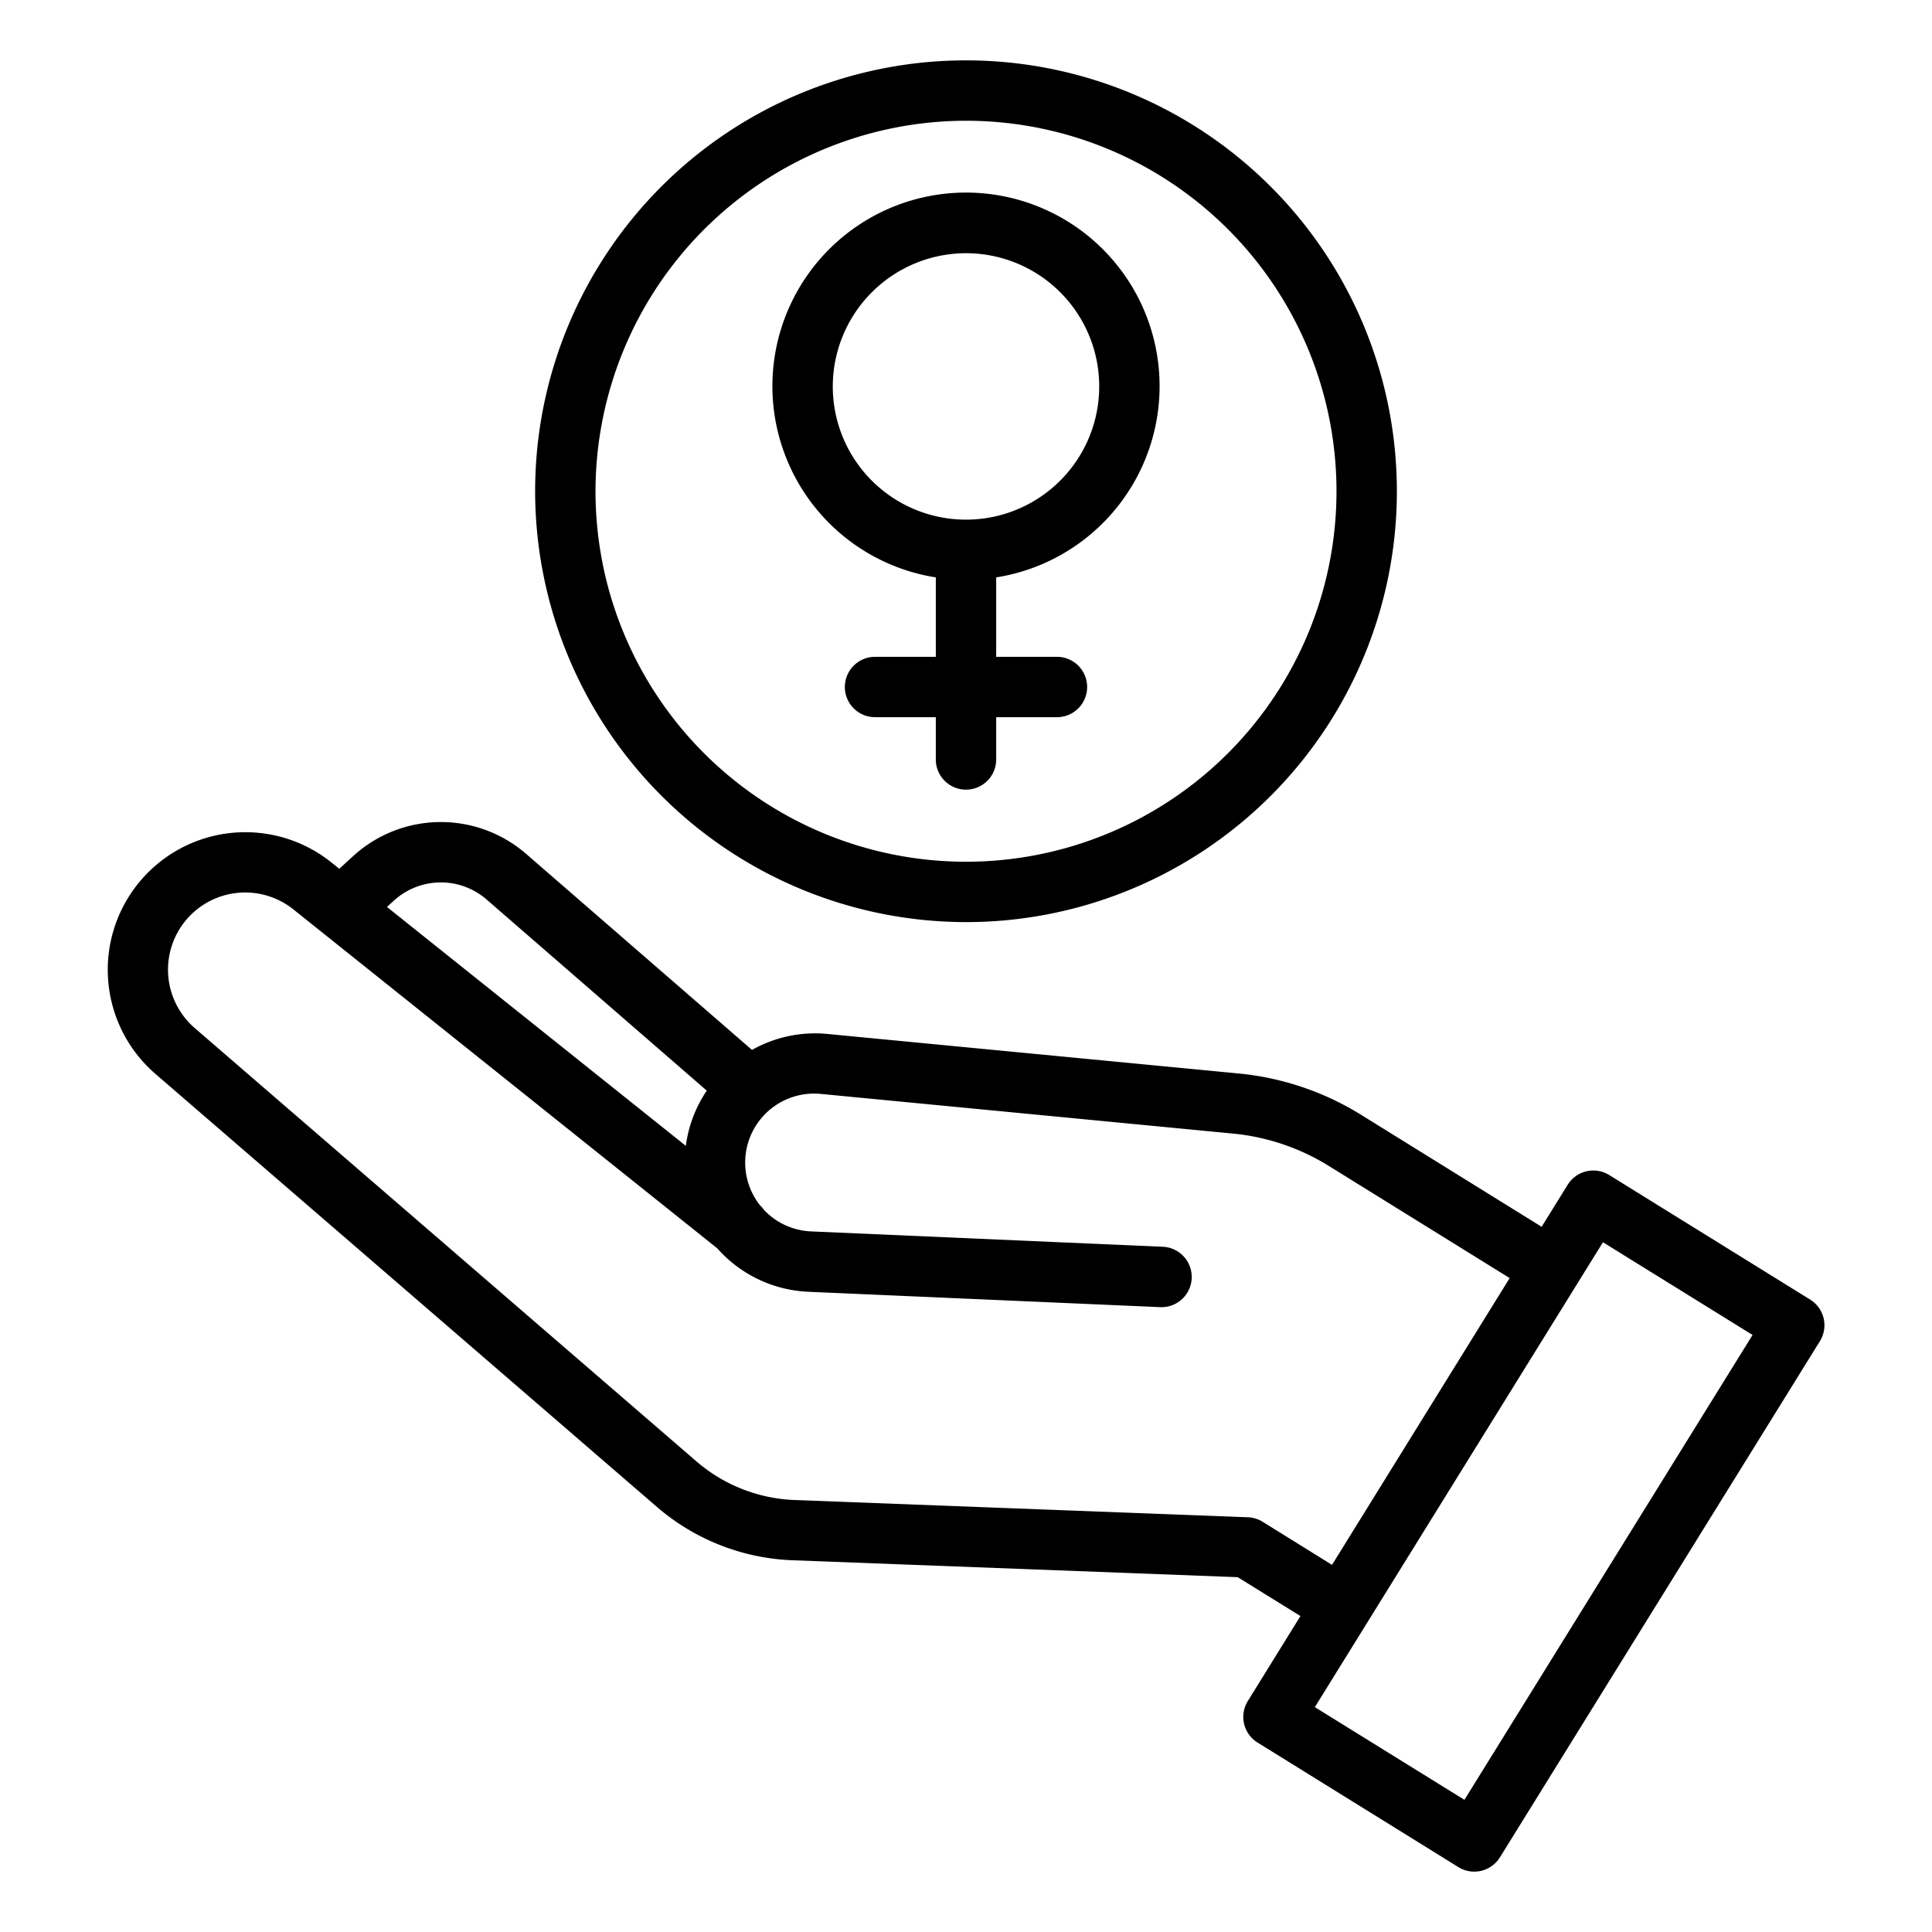 <?xml version="1.0"?>
<svg xmlns="http://www.w3.org/2000/svg" id="Layer_1" data-name="Layer 1" viewBox="0 0 64 64"><path d="M21.765,49.922a7.3,7.3,0,0,0,4.474,1.763L41,52.246l2.079,1.288-1.743,2.814a1,1,0,0,0,.323,1.377L48.31,61.85a1,1,0,0,0,.526.15,1.044,1.044,0,0,0,.229-.026,1.006,1.006,0,0,0,.622-.447l10.6-17.1a1,1,0,0,0-.324-1.377l-6.655-4.125a1,1,0,0,0-1.377.323l-.862,1.391-6-3.721a9.389,9.389,0,0,0-4.022-1.356L27.378,34.248a4.251,4.251,0,0,0-2.467.532l-7.48-6.492a4.308,4.308,0,0,0-5.732.071l-.459.42-.272-.217A4.557,4.557,0,0,0,5.144,35.57ZM53.1,41.151l4.956,3.071-9.545,15.4-4.955-3.071ZM13.05,29.833a2.309,2.309,0,0,1,3.071-.034l7.292,6.33a4.241,4.241,0,0,0-.694,1.829l-9.9-7.914Zm-6.831.581a2.557,2.557,0,0,1,3.5-.289L23.758,41.351a4.279,4.279,0,0,0,3.024,1.441l11.651.509a1,1,0,1,0,.087-2l-11.651-.509a2.28,2.28,0,0,1-1.56-.711.964.964,0,0,0-.136-.158,2.285,2.285,0,0,1,2.014-3.686L40.85,37.552a7.355,7.355,0,0,1,3.16,1.066l6,3.72-5.885,9.5-2.3-1.428a1.007,1.007,0,0,0-.489-.149l-15.02-.571a5.287,5.287,0,0,1-3.243-1.277L6.451,34.056a2.557,2.557,0,0,1-.232-3.642Z"/><path d="M31,19.127v2.631H28.987a1,1,0,0,0,0,2H31v1.4a1,1,0,0,0,2,0v-1.4h2.013a1,1,0,0,0,0-2H33V19.127a6.413,6.413,0,1,0-2,0ZM32,8.388A4.413,4.413,0,1,1,27.587,12.8,4.418,4.418,0,0,1,32,8.388Z"/><path d="M32,30.546A14.273,14.273,0,1,0,17.727,16.273,14.289,14.289,0,0,0,32,30.546ZM32,4A12.273,12.273,0,1,1,19.727,16.273,12.287,12.287,0,0,1,32,4Z"/></svg>
